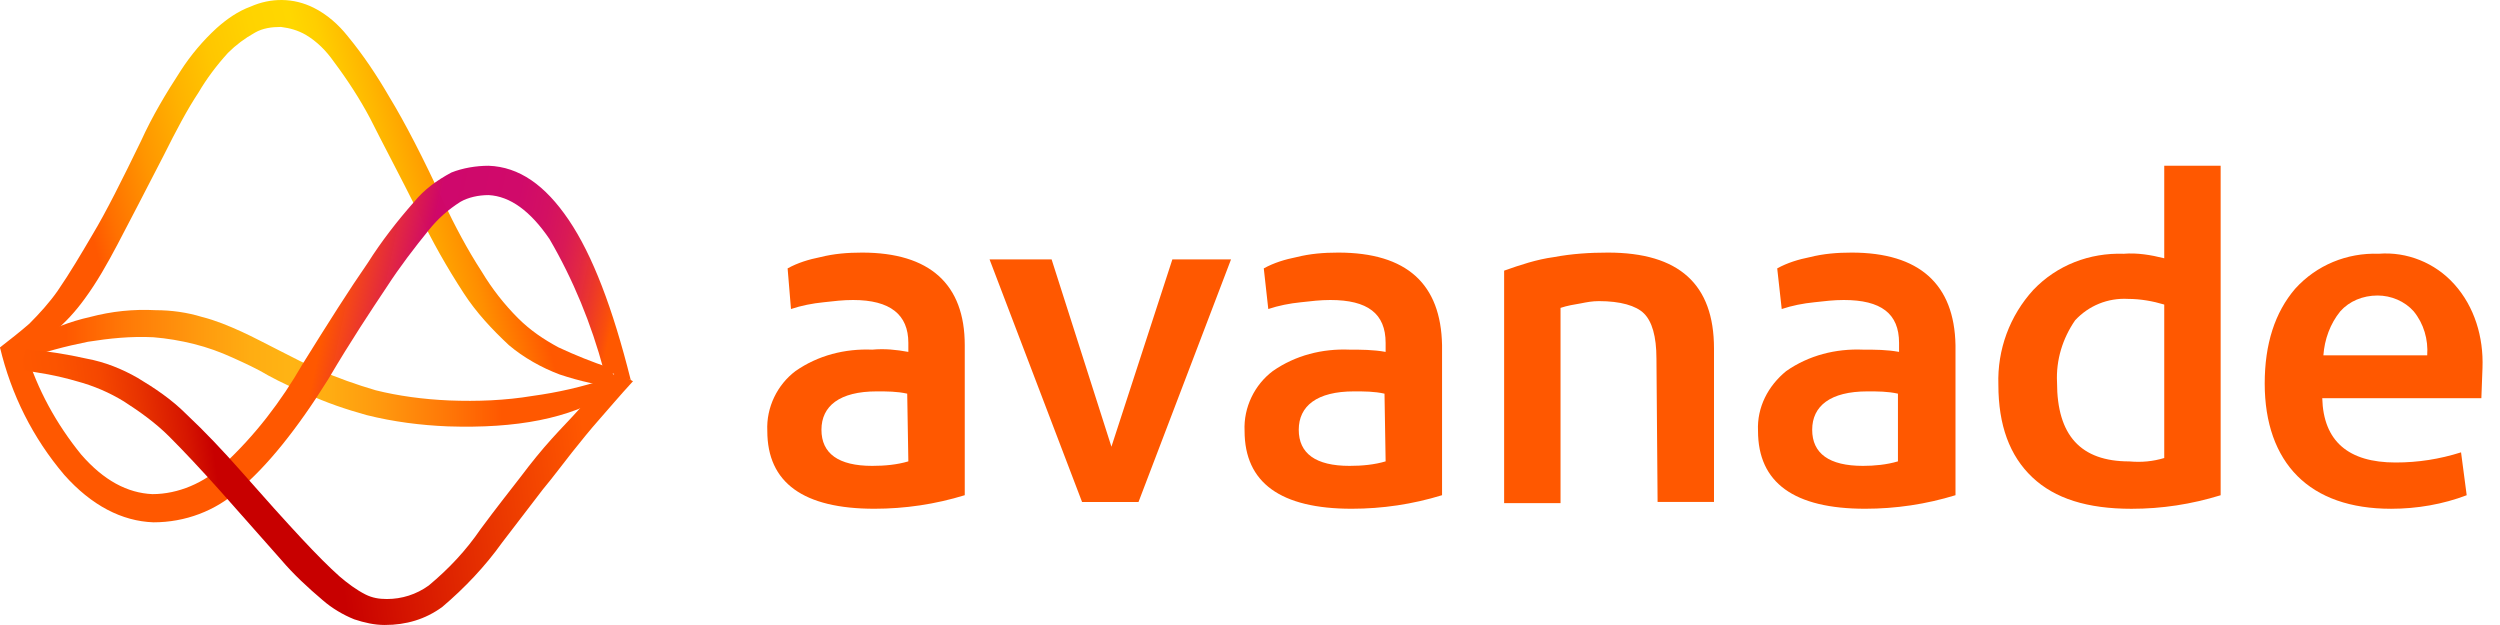 <svg width="112" height="28" viewBox="0 0 112 28" fill="none" xmlns="http://www.w3.org/2000/svg">
<g id="avande" clip-path="url(#clip0_1480_35899)">
<path id="Vector" d="M38.621 11.316C37.964 11.316 37.357 11.367 36.751 11.519C36.245 11.62 35.739 11.771 35.285 12.024L35.436 13.844C35.891 13.692 36.397 13.591 36.902 13.541C37.357 13.49 37.762 13.44 38.217 13.44C39.885 13.44 40.694 14.097 40.694 15.361V15.765C40.138 15.664 39.632 15.613 39.076 15.664C37.863 15.613 36.649 15.917 35.638 16.624C34.83 17.231 34.324 18.242 34.375 19.304C34.375 21.629 35.992 22.792 39.177 22.792C40.542 22.792 41.907 22.59 43.221 22.185V15.462C43.221 12.732 41.654 11.316 38.621 11.316ZM40.694 20.669C40.188 20.82 39.632 20.871 39.076 20.871C37.559 20.871 36.801 20.315 36.801 19.253C36.801 18.192 37.61 17.534 39.278 17.534C39.733 17.534 40.188 17.534 40.643 17.636L40.694 20.669Z" fill="#FF5800"/>
<path id="Vector_2" d="M44.332 11.621H47.112L49.792 20.013L52.522 11.621H55.15L51.005 22.49H48.477L44.332 11.621Z" fill="#FF5800"/>
<path id="Vector_3" d="M59.953 11.316C59.296 11.316 58.689 11.367 58.083 11.519C57.577 11.62 57.072 11.771 56.617 12.024L56.819 13.844C57.274 13.692 57.779 13.591 58.285 13.541C58.74 13.49 59.144 13.44 59.599 13.44C61.268 13.44 62.076 14.046 62.076 15.361V15.765C61.52 15.664 60.964 15.664 60.459 15.664C59.245 15.613 58.032 15.917 57.021 16.624C56.212 17.231 55.707 18.242 55.757 19.304C55.757 21.629 57.375 22.792 60.56 22.792C61.925 22.792 63.29 22.59 64.604 22.185V15.462C64.553 12.732 63.037 11.316 59.953 11.316ZM62.076 20.669C61.571 20.82 61.015 20.871 60.459 20.871C58.942 20.871 58.184 20.315 58.184 19.253C58.184 18.192 58.993 17.534 60.661 17.534C61.116 17.534 61.571 17.534 62.026 17.636L62.076 20.669Z" fill="#FF5800"/>
<path id="Vector_4" d="M74.209 16.068C74.209 15.057 74.007 14.4 73.653 14.046C73.299 13.692 72.592 13.49 71.631 13.49C71.328 13.49 71.075 13.541 70.822 13.591C70.519 13.642 70.216 13.692 69.912 13.793V22.539H67.385V12.125C68.093 11.873 68.851 11.62 69.609 11.519C70.418 11.367 71.227 11.316 72.036 11.316C75.22 11.316 76.787 12.732 76.787 15.613V22.488H74.26L74.209 16.068Z" fill="#FF5800"/>
<path id="Vector_5" d="M82.955 11.316C82.298 11.316 81.691 11.367 81.085 11.519C80.579 11.62 80.074 11.771 79.619 12.024L79.821 13.844C80.276 13.692 80.781 13.591 81.287 13.541C81.742 13.49 82.146 13.44 82.601 13.44C84.269 13.44 85.078 14.046 85.078 15.361V15.765C84.522 15.664 84.017 15.664 83.461 15.664C82.247 15.613 81.034 15.917 80.023 16.624C79.214 17.282 78.709 18.242 78.759 19.304C78.759 21.629 80.377 22.792 83.562 22.792C84.927 22.792 86.292 22.59 87.606 22.185V15.462C87.555 12.732 85.988 11.316 82.955 11.316ZM85.028 20.669C84.522 20.82 83.966 20.871 83.461 20.871C81.944 20.871 81.186 20.315 81.186 19.253C81.186 18.192 81.995 17.534 83.663 17.534C84.118 17.534 84.573 17.534 85.028 17.636V20.669Z" fill="#FF5800"/>
<path id="Vector_6" d="M96.958 7.426V11.571C96.351 11.419 95.745 11.318 95.138 11.369C93.621 11.318 92.155 11.874 91.094 12.986C90.032 14.149 89.476 15.666 89.527 17.233C89.527 19.053 90.032 20.418 91.043 21.378C92.054 22.339 93.52 22.794 95.492 22.794C96.857 22.794 98.171 22.591 99.485 22.187V7.426H96.958ZM96.958 20.519C96.452 20.671 95.947 20.721 95.391 20.671C93.217 20.671 92.155 19.508 92.155 17.132C92.105 16.121 92.408 15.16 92.964 14.351C93.571 13.694 94.43 13.34 95.34 13.391C95.896 13.391 96.452 13.492 96.958 13.644V20.519V20.519Z" fill="#FF5800"/>
<path id="Vector_7" d="M111.216 16.474C111.266 15.109 110.862 13.744 109.952 12.733C109.092 11.773 107.829 11.267 106.565 11.368C105.149 11.318 103.784 11.874 102.824 12.935C101.914 13.997 101.459 15.412 101.459 17.182C101.459 18.951 101.965 20.366 102.925 21.327C103.886 22.288 105.301 22.793 107.121 22.793C108.284 22.793 109.446 22.591 110.508 22.186L110.255 20.265C109.295 20.569 108.334 20.72 107.323 20.72C105.2 20.72 104.088 19.76 104.037 17.839H111.165L111.216 16.474ZM104.088 15.918C104.138 15.21 104.391 14.502 104.846 13.946C105.25 13.491 105.857 13.239 106.514 13.239C107.121 13.239 107.727 13.491 108.132 13.946C108.587 14.502 108.789 15.21 108.739 15.918H104.088Z" fill="#FF5800"/>
<path id="Vector_8" d="M7.33 6.97C6.471 8.638 5.763 10.003 5.257 10.964C4.802 11.823 4.348 12.632 3.791 13.39C3.387 13.946 2.932 14.452 2.376 14.907C1.769 15.362 1.112 15.817 0.455 16.221L0 15.564C0.455 15.21 0.91 14.856 1.314 14.502C1.769 14.047 2.224 13.542 2.578 13.037C3.134 12.228 3.64 11.368 4.145 10.509C4.752 9.498 5.46 8.082 6.319 6.313C6.825 5.201 7.431 4.19 8.088 3.179C8.543 2.471 9.099 1.814 9.706 1.258C10.161 0.853 10.667 0.499 11.223 0.297C12.133 -0.107 13.144 -0.107 14.054 0.348C14.66 0.651 15.166 1.106 15.57 1.612C16.278 2.471 16.884 3.381 17.441 4.341C18.148 5.504 18.957 7.071 19.867 9.043C20.373 10.104 20.929 11.166 21.586 12.177C22.041 12.935 22.597 13.643 23.204 14.25C23.76 14.806 24.366 15.21 25.023 15.564C25.782 15.918 26.54 16.221 27.298 16.474L27.854 17.384C26.894 17.283 25.984 17.081 25.074 16.777C24.265 16.474 23.456 16.019 22.799 15.463C22.041 14.755 21.333 13.997 20.777 13.138C20.019 11.975 19.362 10.812 18.755 9.548C17.896 7.83 17.137 6.414 16.581 5.302C16.126 4.443 15.57 3.583 14.963 2.774C14.61 2.269 14.205 1.864 13.7 1.561C13.346 1.359 12.992 1.258 12.588 1.207C12.183 1.207 11.779 1.258 11.425 1.46C10.97 1.713 10.566 2.016 10.212 2.37C9.706 2.926 9.251 3.533 8.897 4.139C8.392 4.898 7.886 5.858 7.33 6.97Z" fill="url(#paint0_linear_1480_35899)"/>
<path id="Vector_9" d="M20.119 17.94C21.383 17.99 22.646 17.94 23.86 17.737C24.972 17.586 26.084 17.333 27.145 16.979L27.297 17.636C25.528 18.748 23.152 19.203 20.068 19.102C18.855 19.052 17.642 18.9 16.428 18.597C15.518 18.344 14.608 18.041 13.749 17.636C13.143 17.384 12.586 17.131 12.03 16.828C11.525 16.524 10.969 16.271 10.413 16.019C9.857 15.766 9.3 15.564 8.694 15.412C8.087 15.26 7.481 15.159 6.874 15.109C5.863 15.058 4.902 15.159 3.942 15.311C2.931 15.513 1.97 15.766 1.01 16.12L0.605 15.614L1.414 15.21C2.223 14.755 3.133 14.401 4.043 14.199C5.004 13.946 5.964 13.845 6.975 13.896C7.683 13.896 8.391 13.997 9.048 14.199C9.654 14.35 10.261 14.603 10.817 14.856C11.373 15.109 11.929 15.412 12.536 15.715C13.143 16.019 13.698 16.322 14.305 16.575C15.114 16.929 15.973 17.232 16.833 17.485C17.844 17.737 18.956 17.889 20.119 17.94Z" fill="url(#paint1_linear_1480_35899)"/>
<path id="Vector_10" d="M21.889 8.74C21.434 8.74 20.979 8.841 20.625 9.043C20.069 9.397 19.614 9.802 19.21 10.307C18.553 11.116 17.896 11.976 17.34 12.835C16.632 13.896 15.722 15.261 14.711 16.98C13.295 19.255 11.93 20.923 10.717 21.934C9.656 22.895 8.291 23.4 6.875 23.4C5.46 23.35 4.095 22.642 2.881 21.277C1.466 19.609 0.506 17.688 0 15.565L1.163 15.767C1.668 17.435 2.528 19.002 3.64 20.367C4.651 21.53 5.712 22.086 6.825 22.137C7.987 22.137 9.15 21.631 10.009 20.822C11.425 19.508 12.588 17.991 13.548 16.323C14.711 14.453 15.671 12.936 16.48 11.773C17.087 10.813 17.794 9.903 18.553 9.043C19.008 8.487 19.564 8.083 20.221 7.729C20.727 7.527 21.333 7.426 21.889 7.426C23.254 7.476 24.417 8.285 25.478 9.852C26.54 11.419 27.45 13.795 28.259 17.031L27.046 16.576C26.489 14.503 25.681 12.532 24.619 10.712C23.76 9.448 22.85 8.791 21.889 8.74Z" fill="url(#paint2_linear_1480_35899)"/>
<path id="Vector_11" d="M17.337 26.836C17.995 26.836 18.652 26.634 19.208 26.23C20.118 25.471 20.876 24.662 21.533 23.702C22.241 22.741 22.848 21.983 23.353 21.326C23.808 20.719 24.263 20.163 24.718 19.658C25.173 19.152 25.578 18.748 25.982 18.293C26.386 17.838 26.942 17.332 27.6 16.675L28.358 17.079C27.751 17.737 27.246 18.343 26.841 18.798C26.437 19.253 26.032 19.759 25.628 20.264C25.224 20.77 24.819 21.326 24.314 21.933L22.494 24.308C21.736 25.37 20.826 26.331 19.815 27.19C19.056 27.746 18.197 27.999 17.236 27.999C16.781 27.999 16.326 27.898 15.871 27.746C15.366 27.544 14.86 27.241 14.456 26.887C13.799 26.331 13.142 25.724 12.586 25.067C11.878 24.258 10.968 23.247 9.856 21.983C8.996 21.023 8.238 20.214 7.581 19.557C6.974 18.95 6.267 18.444 5.559 17.989C4.902 17.585 4.194 17.282 3.436 17.079C2.576 16.827 1.717 16.675 0.857 16.574L1.161 15.664C2.071 15.715 2.981 15.866 3.891 16.069C4.699 16.22 5.458 16.523 6.165 16.928C6.924 17.383 7.682 17.888 8.339 18.546C9.199 19.354 10.007 20.214 10.766 21.073C11.878 22.337 12.788 23.348 13.495 24.106C14.203 24.865 14.759 25.421 15.214 25.825C15.568 26.128 15.973 26.432 16.377 26.634C16.68 26.786 16.984 26.836 17.337 26.836Z" fill="url(#paint3_linear_1480_35899)"/>
</g>
<defs>
<linearGradient id="paint0_linear_1480_35899" x1="-0.378" y1="14.154" x2="25.156" y2="7.313" gradientUnits="userSpaceOnUse">
<stop offset="0.2" stop-color="#FF5800"/>
<stop offset="0.24" stop-color="#FF7000"/>
<stop offset="0.32" stop-color="#FF9500"/>
<stop offset="0.4" stop-color="#FFB200"/>
<stop offset="0.47" stop-color="#FFC600"/>
<stop offset="0.55" stop-color="#FFD300"/>
<stop offset="0.62" stop-color="#FFD700"/>
<stop offset="0.66" stop-color="#FFCE00"/>
<stop offset="0.72" stop-color="#FFB600"/>
<stop offset="0.81" stop-color="#FF8E00"/>
<stop offset="0.9" stop-color="#FF5800"/>
</linearGradient>
<linearGradient id="paint1_linear_1480_35899" x1="0.535" y1="16.5" x2="27.287" y2="16.5" gradientUnits="userSpaceOnUse">
<stop offset="0.09" stop-color="#FF5800"/>
<stop offset="0.19" stop-color="#FF7907"/>
<stop offset="0.31" stop-color="#FF990E"/>
<stop offset="0.4" stop-color="#FFAD12"/>
<stop offset="0.47" stop-color="#FFB414"/>
<stop offset="0.53" stop-color="#FFAD12"/>
<stop offset="0.62" stop-color="#FF980E"/>
<stop offset="0.73" stop-color="#FF7707"/>
<stop offset="0.82" stop-color="#FF5800"/>
</linearGradient>
<linearGradient id="paint2_linear_1480_35899" x1="0.651" y1="12.503" x2="28.036" y2="18.323" gradientUnits="userSpaceOnUse">
<stop offset="0.5" stop-color="#FF5800"/>
<stop offset="0.64" stop-color="#CE056A" stop-opacity="0.99"/>
<stop offset="0.76" stop-color="#CF0768" stop-opacity="0.99"/>
<stop offset="0.81" stop-color="#D20D60" stop-opacity="0.99"/>
<stop offset="0.85" stop-color="#D81753" stop-opacity="0.99"/>
<stop offset="0.88" stop-color="#E12541" stop-opacity="0.99"/>
<stop offset="0.91" stop-color="#EC3829"/>
<stop offset="0.94" stop-color="#F94E0C"/>
<stop offset="0.95" stop-color="#FF5800"/>
</linearGradient>
<linearGradient id="paint3_linear_1480_35899" x1="1.747" y1="22.904" x2="28.591" y2="19.132" gradientUnits="userSpaceOnUse">
<stop stop-color="#FF5800"/>
<stop offset="0.06" stop-color="#FC5400"/>
<stop offset="0.13" stop-color="#F54700"/>
<stop offset="0.19" stop-color="#E83300"/>
<stop offset="0.26" stop-color="#D61600"/>
<stop offset="0.3" stop-color="#C80000"/>
<stop offset="0.48" stop-color="#C80000"/>
<stop offset="0.91" stop-color="#FF5800"/>
</linearGradient>
<clipPath id="clip0_1480_35899">
<rect width="111.22" height="28" fill="white"/>
</clipPath>
</defs>
</svg>
